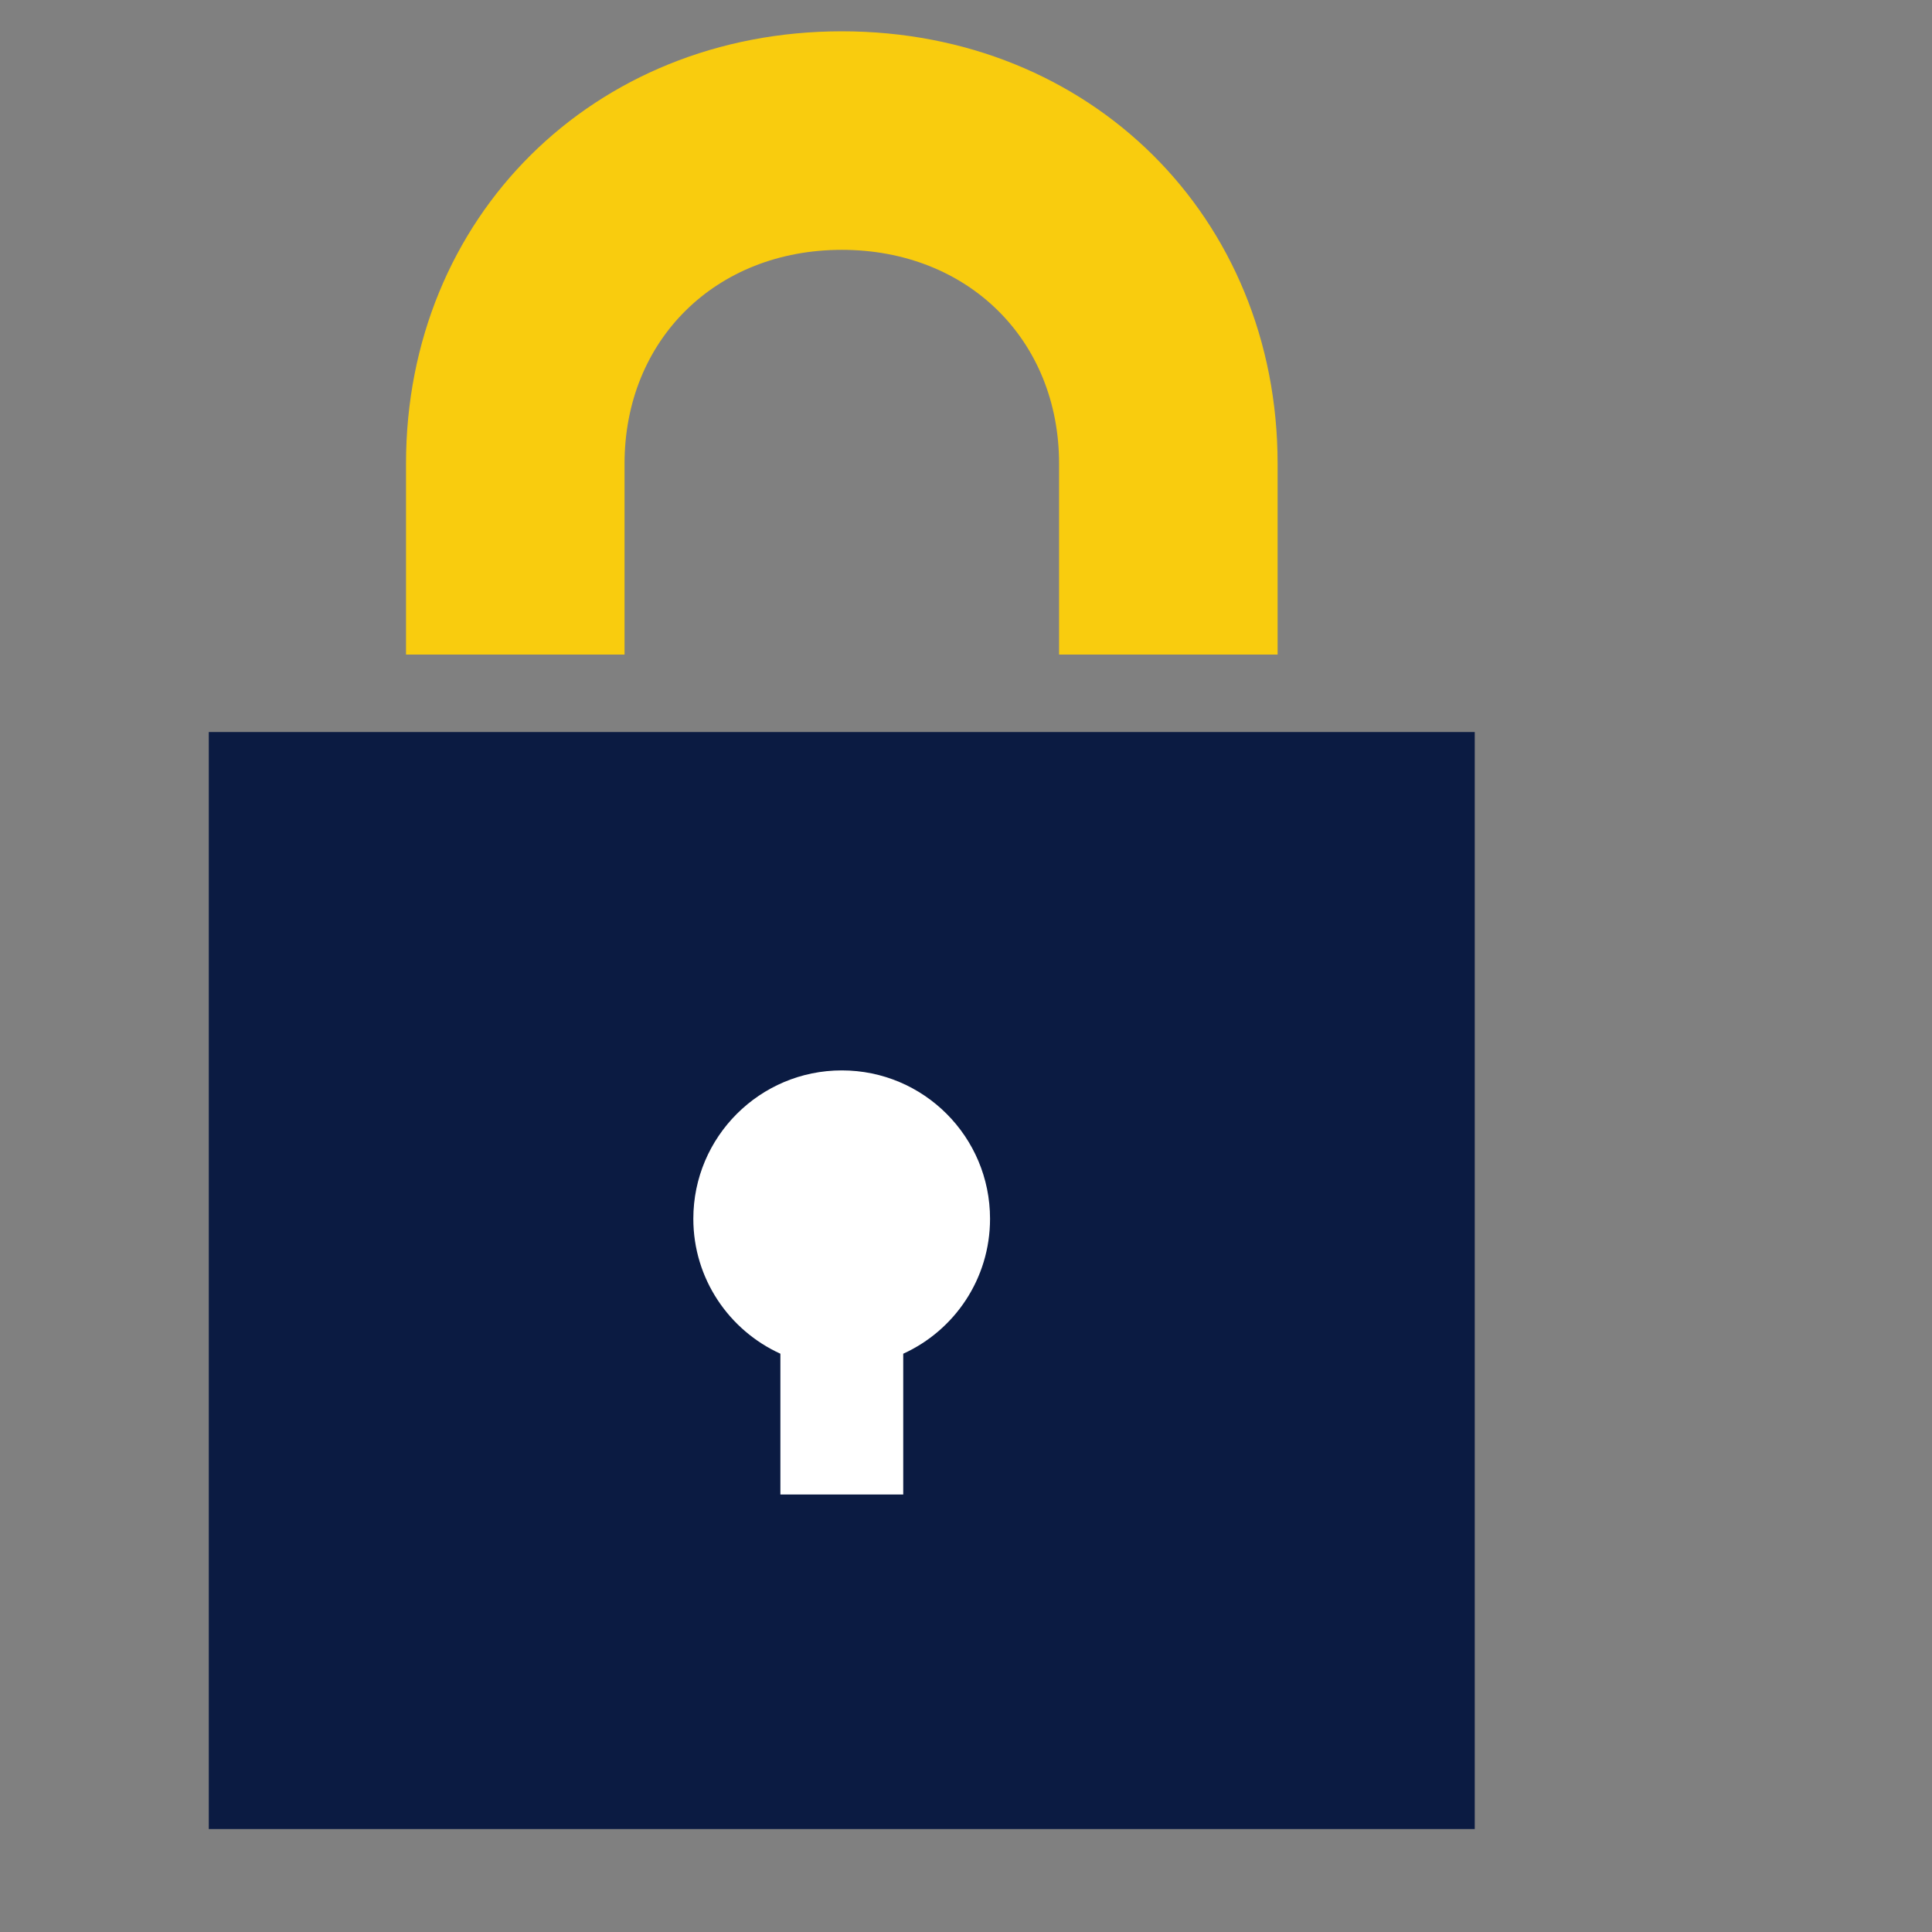<?xml version="1.0" encoding="UTF-8" standalone="no"?> <svg xmlns="http://www.w3.org/2000/svg" xmlns:xlink="http://www.w3.org/1999/xlink" xmlns:serif="http://www.serif.com/" width="100%" height="100%" viewBox="0 0 101 101" xml:space="preserve" style="fill-rule:evenodd;clip-rule:evenodd;stroke-linejoin:round;stroke-miterlimit:2;"><rect x="0" y="0" width="101" height="101" fill="#808080" stroke="none"/> <g transform="matrix(1,0,0,1,-33414,-7120)"> <g id="Гарантия-конфедициальности" serif:id="Гарантия конфедициальности" transform="matrix(0.392,0,0,0.392,20305.8,4412.4)"> <rect x="33412.8" y="6901.36" width="254.883" height="254.883" style="fill:none;"></rect> <g transform="matrix(0.498,0,0,0.498,16848.4,3530.8)"> <g transform="matrix(6.797,0,0,6.797,22933.2,1985.52)"> <rect x="1535.64" y="734.194" width="49.877" height="43.221" style="fill:rgb(11,27,66);"></rect> </g> <g transform="matrix(6.797,0,0,6.797,22933.2,1483.34)"> <path d="M1577.75,805.024L1569.14,805.024L1569.14,797.505C1569.14,792.622 1565.54,789.079 1560.58,789.079C1555.62,789.079 1552.02,792.622 1552.02,797.505L1552.02,805.024L1543.41,805.024L1543.41,797.505C1543.41,787.793 1550.79,780.469 1560.58,780.469C1570.37,780.469 1577.75,787.793 1577.75,797.505L1577.75,805.024Z" style="fill:rgb(249,204,14);fill-rule:nonzero;"></path> </g> <g transform="matrix(6.797,0,0,6.797,22933.2,1986.55)"> <path d="M1566.42,753.22C1566.42,749.992 1563.81,747.374 1560.58,747.374C1557.35,747.374 1554.73,749.992 1554.73,753.22C1554.73,755.584 1556.14,757.617 1558.16,758.536L1558.16,764.082L1563,764.082L1563,758.536C1565.02,757.617 1566.42,755.584 1566.42,753.22" style="fill:white;fill-rule:nonzero;"></path> </g> </g> </g> </g> </svg> 